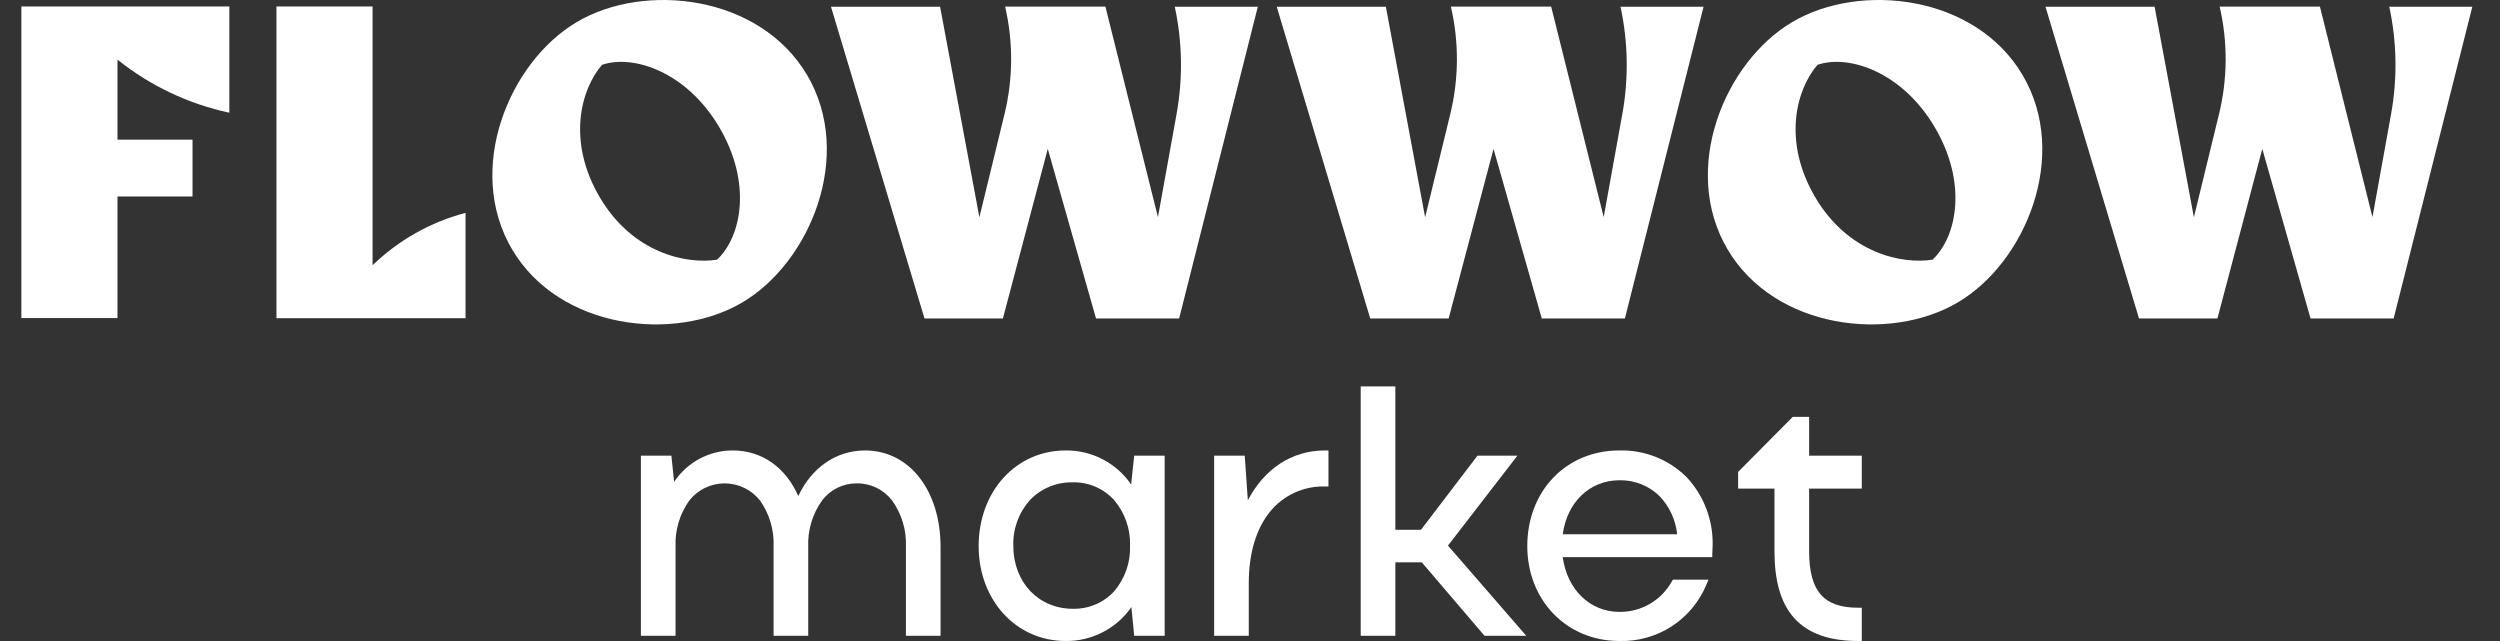 <svg width="117" height="30" viewBox="0 0 117 30" fill="none" xmlns="http://www.w3.org/2000/svg">
<rect x="0" y="0" width="117" height="30" fill="#333333" stroke="none"/>
<path d="M34.746 14.15C37.918 12.275 39.987 7.26 37.771 3.51C35.556 -0.239 30.163 -0.848 26.992 1.033C23.821 2.908 21.751 7.923 23.967 11.672C26.182 15.422 31.575 16.031 34.746 14.15ZM28.075 9.244C26.535 6.639 27.162 4.21 28.173 3.035C29.609 2.536 32.117 3.34 33.657 5.945C35.197 8.55 34.716 11.058 33.559 12.153C32.117 12.379 29.615 11.849 28.075 9.244Z" fill="white"/>
<path d="M17.436 12.415V0.302H12.938V14.892H21.788V9.962C20.151 10.392 18.652 11.237 17.436 12.415Z" fill="white"/>
<path d="M1 14.886H5.498V9.195H9.01V6.535H5.498V2.791C7.026 4.014 8.819 4.865 10.733 5.275V0.302H1V14.886Z" fill="white"/>
<path d="M54.979 0.314C55.337 1.97 55.365 3.681 55.062 5.348L54.192 10.162L51.733 0.308H47.04C47.425 1.967 47.415 3.694 47.009 5.348L45.835 10.169L43.996 0.314H38.89L43.266 14.904H46.936L49.036 6.967L51.294 14.904H55.184L58.866 0.314H54.979Z" fill="white"/>
<path d="M54.971 0.314H54.979L54.977 0.302L54.971 0.314Z" fill="white"/>
<path d="M75.832 0.314H75.84L75.838 0.302L75.832 0.314Z" fill="white"/>
<path d="M67.797 14.904L69.897 6.967L72.156 14.904H76.045L79.727 0.314H75.84C76.198 1.97 76.226 3.681 75.923 5.348L75.053 10.162L72.594 0.308H67.901C68.287 1.967 68.276 3.694 67.871 5.348L66.696 10.169L64.858 0.314H59.751L64.127 14.904H67.797Z" fill="white"/>
<path d="M111.818 0.314C112.176 1.97 112.204 3.681 111.901 5.348L111.031 10.162L108.572 0.308H103.879C104.265 1.967 104.254 3.694 103.848 5.348L102.674 10.169L100.836 0.314H95.729L100.105 14.904H103.775L105.875 6.967L108.133 14.904H112.023L115.705 0.314H111.818Z" fill="white"/>
<path d="M111.81 0.314H111.818L111.816 0.302L111.81 0.314Z" fill="white"/>
<path d="M83.876 1.033C80.705 2.908 78.636 7.923 80.851 11.672C83.067 15.422 88.454 16.031 91.631 14.15C94.802 12.275 96.871 7.26 94.656 3.51C92.441 -0.239 87.054 -0.848 83.876 1.033ZM90.444 12.153C89.001 12.379 86.5 11.849 84.96 9.244C83.42 6.639 84.047 4.21 85.057 3.035C86.493 2.536 89.001 3.34 90.541 5.945C92.081 8.55 91.6 11.058 90.444 12.153Z" fill="white"/>
<path d="M75.79 21.081C73.278 21.081 71.477 22.993 71.477 25.556C71.477 28.089 73.312 29.998 75.79 29.998C76.657 30.023 77.511 29.783 78.238 29.311C78.966 28.838 79.532 28.156 79.862 27.354L79.957 27.129H78.29L78.243 27.21C78.001 27.647 77.645 28.01 77.213 28.261C76.781 28.512 76.289 28.642 75.79 28.636C74.404 28.636 73.339 27.584 73.136 26.075H80.135V25.913C80.135 25.854 80.138 25.799 80.142 25.739C80.146 25.682 80.151 25.619 80.151 25.556C80.186 24.36 79.747 23.199 78.929 22.326C78.517 21.918 78.026 21.597 77.487 21.383C76.947 21.169 76.37 21.067 75.79 21.081ZM75.79 22.476C76.136 22.468 76.48 22.529 76.802 22.657C77.124 22.784 77.418 22.974 77.665 23.217C78.132 23.705 78.422 24.334 78.492 25.005H73.136C73.339 23.5 74.401 22.476 75.79 22.476Z" fill="white"/>
<path d="M40.483 21.081C39.104 21.081 37.967 21.917 37.36 23.215C36.784 21.905 35.686 21.081 34.291 21.081C33.748 21.081 33.213 21.215 32.735 21.472C32.257 21.728 31.849 22.099 31.549 22.551L31.436 21.47L31.421 21.325H29.994V29.755H31.616V25.588C31.584 24.816 31.81 24.055 32.258 23.425C32.455 23.175 32.706 22.973 32.992 22.834C33.278 22.695 33.592 22.622 33.91 22.622C34.228 22.621 34.542 22.693 34.829 22.831C35.116 22.969 35.367 23.17 35.565 23.419C36.014 24.051 36.238 24.814 36.203 25.588V29.755H37.825V25.588C37.794 24.816 38.022 24.054 38.471 23.425C38.66 23.173 38.906 22.97 39.188 22.83C39.469 22.691 39.78 22.619 40.095 22.622C40.413 22.617 40.728 22.687 41.015 22.825C41.302 22.964 41.553 23.167 41.747 23.419C42.201 24.049 42.429 24.813 42.397 25.588V29.755H44.018V25.588C44.018 22.994 42.587 21.081 40.483 21.081Z" fill="white"/>
<path d="M84.667 21.325V19.509H83.903L83.855 19.557L81.344 22.085V22.865H83.046V25.799C83.046 27.155 83.324 28.212 83.971 28.929C84.621 29.651 85.614 29.998 86.969 29.998H87.131V28.442H86.969C86.142 28.442 85.58 28.241 85.22 27.836C84.856 27.426 84.667 26.773 84.667 25.799V22.865H87.131V21.325L84.667 21.325Z" fill="white"/>
<path d="M67.765 25.534L70.813 21.586L71.015 21.325H69.145L69.097 21.389L66.502 24.794H65.302V18.082H63.681V29.755H65.302V26.318H66.541L69.427 29.698L69.475 29.755H71.429L67.765 25.534Z" fill="white"/>
<path d="M58.398 23.416L58.264 21.476L58.254 21.325H56.822V29.755H58.443V27.291C58.443 25.873 58.801 24.741 59.421 23.967C59.73 23.58 60.124 23.27 60.574 23.062C61.023 22.854 61.515 22.753 62.01 22.768H62.172V21.081H62.01C60.431 21.081 59.156 21.965 58.398 23.416Z" fill="white"/>
<path d="M53.081 21.325L53.065 21.47L52.937 22.673C52.596 22.176 52.138 21.771 51.603 21.493C51.068 21.215 50.473 21.074 49.871 21.081C47.546 21.081 45.801 23.001 45.801 25.556C45.801 28.08 47.547 29.998 49.871 29.998C50.474 30.006 51.07 29.865 51.607 29.588C52.144 29.312 52.604 28.908 52.949 28.413L53.08 29.755H54.507V21.325H53.081ZM52.886 25.54C52.914 26.322 52.646 27.086 52.136 27.68C51.891 27.944 51.593 28.152 51.261 28.292C50.929 28.432 50.571 28.499 50.211 28.491C48.606 28.491 47.423 27.258 47.423 25.54C47.398 24.753 47.678 23.986 48.203 23.4C48.462 23.13 48.775 22.917 49.12 22.775C49.466 22.633 49.837 22.564 50.211 22.573C50.572 22.565 50.931 22.635 51.262 22.777C51.594 22.919 51.892 23.131 52.136 23.397C52.644 23.993 52.911 24.757 52.886 25.54Z" fill="white"/>
</svg>
